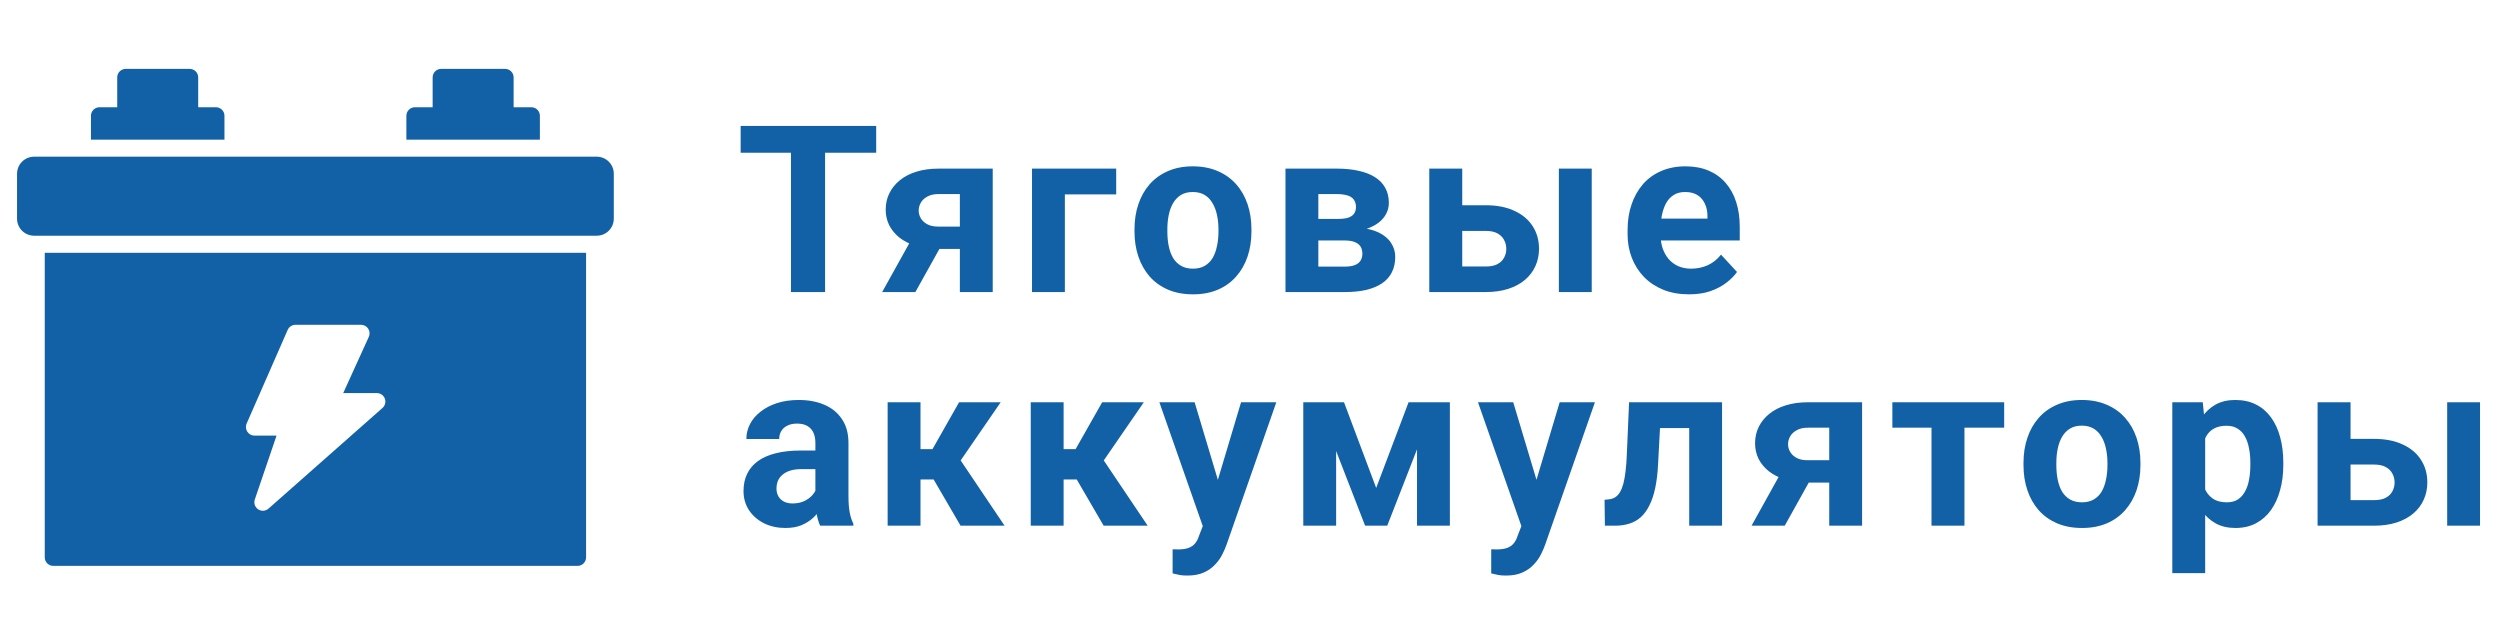 <svg width="214" height="54" viewBox="0 0 214 54" fill="none" xmlns="http://www.w3.org/2000/svg">
<path d="M70.627 10.781V25H67.707V10.781H70.627ZM75.002 10.781V13.076H63.4V10.781H75.002ZM78.443 19.727H81.295L78.356 25H75.514L78.443 19.727ZM80.338 14.434H84.977V25H82.164V16.611H80.338C79.954 16.611 79.635 16.683 79.381 16.826C79.127 16.963 78.938 17.142 78.814 17.363C78.697 17.578 78.639 17.799 78.639 18.027C78.639 18.249 78.697 18.463 78.814 18.672C78.932 18.88 79.114 19.053 79.361 19.189C79.609 19.326 79.918 19.395 80.289 19.395H83.209V21.309H80.289C79.592 21.309 78.967 21.224 78.414 21.055C77.867 20.885 77.398 20.651 77.008 20.352C76.624 20.046 76.328 19.691 76.119 19.287C75.917 18.877 75.816 18.428 75.816 17.939C75.816 17.432 75.921 16.966 76.129 16.543C76.337 16.12 76.637 15.749 77.027 15.43C77.418 15.111 77.89 14.867 78.443 14.697C79.003 14.521 79.635 14.434 80.338 14.434ZM95.547 14.434V16.641H91.152V25H88.34V14.434H95.547ZM97.113 19.824V19.619C97.113 18.844 97.224 18.131 97.445 17.48C97.667 16.823 97.989 16.253 98.412 15.771C98.835 15.29 99.356 14.915 99.975 14.648C100.593 14.375 101.303 14.238 102.104 14.238C102.904 14.238 103.617 14.375 104.242 14.648C104.867 14.915 105.391 15.29 105.814 15.771C106.244 16.253 106.57 16.823 106.791 17.48C107.012 18.131 107.123 18.844 107.123 19.619V19.824C107.123 20.592 107.012 21.305 106.791 21.963C106.57 22.614 106.244 23.184 105.814 23.672C105.391 24.154 104.87 24.528 104.252 24.795C103.633 25.062 102.924 25.195 102.123 25.195C101.322 25.195 100.609 25.062 99.984 24.795C99.366 24.528 98.842 24.154 98.412 23.672C97.989 23.184 97.667 22.614 97.445 21.963C97.224 21.305 97.113 20.592 97.113 19.824ZM99.926 19.619V19.824C99.926 20.267 99.965 20.68 100.043 21.064C100.121 21.449 100.245 21.787 100.414 22.08C100.59 22.366 100.818 22.591 101.098 22.754C101.378 22.917 101.719 22.998 102.123 22.998C102.514 22.998 102.849 22.917 103.129 22.754C103.409 22.591 103.633 22.366 103.803 22.08C103.972 21.787 104.096 21.449 104.174 21.064C104.258 20.68 104.301 20.267 104.301 19.824V19.619C104.301 19.189 104.258 18.786 104.174 18.408C104.096 18.024 103.969 17.686 103.793 17.393C103.624 17.093 103.399 16.859 103.119 16.689C102.839 16.52 102.501 16.436 102.104 16.436C101.706 16.436 101.368 16.52 101.088 16.689C100.814 16.859 100.59 17.093 100.414 17.393C100.245 17.686 100.121 18.024 100.043 18.408C99.965 18.786 99.926 19.189 99.926 19.619ZM115.115 20.586H111.805L111.785 18.74H114.52C114.884 18.74 115.18 18.704 115.408 18.633C115.636 18.555 115.802 18.441 115.906 18.291C116.017 18.135 116.072 17.946 116.072 17.725C116.072 17.529 116.036 17.363 115.965 17.227C115.9 17.083 115.799 16.966 115.662 16.875C115.525 16.784 115.353 16.719 115.145 16.68C114.943 16.634 114.705 16.611 114.432 16.611H112.85V25H110.037V14.434H114.432C115.122 14.434 115.74 14.495 116.287 14.619C116.834 14.736 117.299 14.915 117.684 15.156C118.074 15.397 118.37 15.703 118.572 16.074C118.781 16.439 118.885 16.872 118.885 17.373C118.885 17.699 118.81 18.005 118.66 18.291C118.517 18.578 118.302 18.831 118.016 19.053C117.729 19.274 117.374 19.456 116.951 19.6C116.535 19.736 116.053 19.821 115.506 19.854L115.115 20.586ZM115.115 25H111.111L112.078 22.822H115.115C115.46 22.822 115.743 22.78 115.965 22.695C116.186 22.611 116.349 22.487 116.453 22.324C116.564 22.155 116.619 21.953 116.619 21.719C116.619 21.491 116.57 21.292 116.473 21.123C116.375 20.954 116.215 20.824 115.994 20.732C115.779 20.635 115.486 20.586 115.115 20.586H112.488L112.508 18.74H115.496L116.18 19.482C116.922 19.528 117.534 19.668 118.016 19.902C118.497 20.137 118.852 20.436 119.08 20.801C119.314 21.159 119.432 21.553 119.432 21.982C119.432 22.484 119.337 22.923 119.148 23.301C118.96 23.678 118.68 23.994 118.309 24.248C117.944 24.495 117.495 24.684 116.961 24.814C116.427 24.938 115.812 25 115.115 25ZM124.104 17.568H127.17C128.133 17.568 128.954 17.728 129.631 18.047C130.314 18.359 130.835 18.796 131.193 19.355C131.558 19.915 131.74 20.563 131.74 21.299C131.74 21.833 131.636 22.328 131.428 22.783C131.226 23.232 130.93 23.623 130.539 23.955C130.148 24.287 129.67 24.544 129.104 24.727C128.537 24.909 127.893 25 127.17 25H122.346V14.434H125.168V22.812H127.17C127.593 22.812 127.932 22.744 128.186 22.607C128.446 22.464 128.635 22.279 128.752 22.051C128.876 21.823 128.938 21.576 128.938 21.309C128.938 21.029 128.876 20.775 128.752 20.547C128.635 20.312 128.446 20.124 128.186 19.98C127.932 19.837 127.593 19.766 127.17 19.766H124.104V17.568ZM136.252 14.434V25H133.439V14.434H136.252ZM144.586 25.195C143.766 25.195 143.03 25.065 142.379 24.805C141.728 24.538 141.174 24.17 140.719 23.701C140.27 23.232 139.924 22.689 139.684 22.07C139.443 21.445 139.322 20.781 139.322 20.078V19.688C139.322 18.887 139.436 18.154 139.664 17.49C139.892 16.826 140.217 16.25 140.641 15.762C141.07 15.273 141.591 14.899 142.203 14.639C142.815 14.372 143.505 14.238 144.273 14.238C145.022 14.238 145.686 14.362 146.266 14.609C146.845 14.857 147.33 15.208 147.721 15.664C148.118 16.12 148.417 16.667 148.619 17.305C148.821 17.936 148.922 18.639 148.922 19.414V20.586H140.523V18.711H146.158V18.496C146.158 18.105 146.087 17.757 145.943 17.451C145.807 17.139 145.598 16.891 145.318 16.709C145.038 16.527 144.68 16.436 144.244 16.436C143.873 16.436 143.554 16.517 143.287 16.68C143.02 16.842 142.802 17.07 142.633 17.363C142.47 17.656 142.346 18.001 142.262 18.398C142.184 18.789 142.145 19.219 142.145 19.688V20.078C142.145 20.501 142.203 20.892 142.32 21.25C142.444 21.608 142.617 21.917 142.838 22.178C143.066 22.438 143.339 22.64 143.658 22.783C143.984 22.926 144.352 22.998 144.762 22.998C145.27 22.998 145.742 22.9 146.178 22.705C146.62 22.503 147.001 22.201 147.32 21.797L148.688 23.281C148.466 23.6 148.163 23.906 147.779 24.199C147.402 24.492 146.946 24.733 146.412 24.922C145.878 25.104 145.27 25.195 144.586 25.195Z" fill="#1261A6"/>
<path d="M69.797 42.617V37.91C69.797 37.572 69.742 37.282 69.631 37.041C69.52 36.794 69.348 36.602 69.113 36.465C68.885 36.328 68.589 36.26 68.225 36.26C67.912 36.26 67.642 36.315 67.414 36.426C67.186 36.53 67.01 36.683 66.887 36.885C66.763 37.08 66.701 37.311 66.701 37.578H63.889C63.889 37.129 63.993 36.703 64.201 36.299C64.409 35.895 64.712 35.54 65.109 35.234C65.507 34.922 65.978 34.678 66.525 34.502C67.079 34.326 67.697 34.238 68.381 34.238C69.201 34.238 69.93 34.375 70.568 34.648C71.206 34.922 71.708 35.332 72.072 35.879C72.443 36.426 72.629 37.109 72.629 37.93V42.451C72.629 43.031 72.665 43.506 72.736 43.877C72.808 44.242 72.912 44.56 73.049 44.834V45H70.207C70.07 44.714 69.966 44.355 69.894 43.926C69.829 43.49 69.797 43.053 69.797 42.617ZM70.168 38.565L70.188 40.156H68.615C68.244 40.156 67.922 40.199 67.648 40.283C67.375 40.368 67.15 40.488 66.975 40.645C66.799 40.794 66.669 40.97 66.584 41.172C66.506 41.374 66.467 41.595 66.467 41.836C66.467 42.077 66.522 42.295 66.633 42.49C66.743 42.679 66.903 42.829 67.111 42.94C67.32 43.044 67.564 43.096 67.844 43.096C68.267 43.096 68.635 43.011 68.947 42.842C69.26 42.672 69.501 42.464 69.67 42.217C69.846 41.969 69.937 41.735 69.943 41.514L70.686 42.705C70.581 42.972 70.438 43.249 70.256 43.535C70.08 43.822 69.856 44.092 69.582 44.346C69.309 44.593 68.98 44.798 68.596 44.961C68.212 45.117 67.756 45.195 67.228 45.195C66.558 45.195 65.949 45.062 65.402 44.795C64.862 44.522 64.432 44.147 64.113 43.672C63.801 43.19 63.645 42.643 63.645 42.031C63.645 41.478 63.749 40.986 63.957 40.557C64.165 40.127 64.471 39.766 64.875 39.473C65.285 39.173 65.796 38.949 66.408 38.799C67.02 38.643 67.73 38.565 68.537 38.565H70.168ZM78.795 34.434V45H75.982V34.434H78.795ZM85.66 34.434L81.109 41.045H78.297L77.955 38.447H79.82L82.096 34.434H85.66ZM82.223 45L79.625 40.537L82.076 39.18L85.992 45H82.223ZM91.045 34.434V45H88.232V34.434H91.045ZM97.91 34.434L93.359 41.045H90.547L90.205 38.447H92.07L94.346 34.434H97.91ZM94.473 45L91.875 40.537L94.326 39.18L98.242 45H94.473ZM103.432 43.809L106.234 34.434H109.252L105.004 46.592C104.913 46.859 104.789 47.145 104.633 47.451C104.483 47.757 104.278 48.047 104.018 48.32C103.764 48.6 103.441 48.828 103.051 49.004C102.667 49.18 102.195 49.268 101.635 49.268C101.368 49.268 101.15 49.251 100.98 49.219C100.811 49.186 100.609 49.141 100.375 49.082V47.022C100.447 47.022 100.521 47.022 100.6 47.022C100.678 47.028 100.753 47.031 100.824 47.031C101.195 47.031 101.498 46.989 101.732 46.904C101.967 46.82 102.156 46.69 102.299 46.514C102.442 46.344 102.556 46.123 102.641 45.85L103.432 43.809ZM102.26 34.434L104.555 42.09L104.955 45.068L103.041 45.273L99.242 34.434H102.26ZM117.801 41.768L120.574 34.434H122.869L118.748 45H116.854L112.752 34.434H115.047L117.801 41.768ZM114.373 34.434V45H111.561V34.434H114.373ZM121.297 45V34.434H124.109V45H121.297ZM130.705 43.809L133.508 34.434H136.525L132.277 46.592C132.186 46.859 132.062 47.145 131.906 47.451C131.757 47.757 131.551 48.047 131.291 48.32C131.037 48.6 130.715 48.828 130.324 49.004C129.94 49.18 129.468 49.268 128.908 49.268C128.641 49.268 128.423 49.251 128.254 49.219C128.085 49.186 127.883 49.141 127.648 49.082V47.022C127.72 47.022 127.795 47.022 127.873 47.022C127.951 47.028 128.026 47.031 128.098 47.031C128.469 47.031 128.771 46.989 129.006 46.904C129.24 46.82 129.429 46.69 129.572 46.514C129.715 46.344 129.829 46.123 129.914 45.85L130.705 43.809ZM129.533 34.434L131.828 42.09L132.229 45.068L130.314 45.273L126.516 34.434H129.533ZM145.348 34.434V36.641H140.152V34.434H145.348ZM147.408 34.434V45H144.596V34.434H147.408ZM139.449 34.434H142.213L141.93 39.766C141.891 40.527 141.809 41.198 141.686 41.777C141.562 42.357 141.396 42.852 141.188 43.262C140.986 43.672 140.742 44.007 140.455 44.268C140.175 44.522 139.846 44.707 139.469 44.824C139.098 44.941 138.688 45 138.238 45H137.379L137.35 42.783L137.711 42.744C137.919 42.725 138.102 42.666 138.258 42.568C138.421 42.464 138.557 42.318 138.668 42.129C138.785 41.934 138.883 41.69 138.961 41.397C139.039 41.097 139.101 40.745 139.146 40.342C139.199 39.938 139.234 39.473 139.254 38.945L139.449 34.434ZM152.861 39.727H155.713L152.773 45H149.932L152.861 39.727ZM154.756 34.434H159.395V45H156.582V36.611H154.756C154.372 36.611 154.053 36.683 153.799 36.826C153.545 36.963 153.356 37.142 153.232 37.363C153.115 37.578 153.057 37.8 153.057 38.027C153.057 38.249 153.115 38.464 153.232 38.672C153.35 38.88 153.532 39.053 153.779 39.19C154.027 39.326 154.336 39.395 154.707 39.395H157.627V41.309H154.707C154.01 41.309 153.385 41.224 152.832 41.055C152.285 40.885 151.816 40.651 151.426 40.352C151.042 40.046 150.745 39.691 150.537 39.287C150.335 38.877 150.234 38.428 150.234 37.94C150.234 37.432 150.339 36.966 150.547 36.543C150.755 36.12 151.055 35.749 151.445 35.43C151.836 35.111 152.308 34.867 152.861 34.697C153.421 34.522 154.053 34.434 154.756 34.434ZM168.158 34.434V45H165.336V34.434H168.158ZM171.557 34.434V36.611H161.986V34.434H171.557ZM173.211 39.824V39.619C173.211 38.844 173.322 38.132 173.543 37.48C173.764 36.823 174.087 36.253 174.51 35.772C174.933 35.29 175.454 34.915 176.072 34.648C176.691 34.375 177.4 34.238 178.201 34.238C179.002 34.238 179.715 34.375 180.34 34.648C180.965 34.915 181.489 35.29 181.912 35.772C182.342 36.253 182.667 36.823 182.889 37.48C183.11 38.132 183.221 38.844 183.221 39.619V39.824C183.221 40.592 183.11 41.305 182.889 41.963C182.667 42.614 182.342 43.184 181.912 43.672C181.489 44.154 180.968 44.528 180.35 44.795C179.731 45.062 179.021 45.195 178.221 45.195C177.42 45.195 176.707 45.062 176.082 44.795C175.464 44.528 174.939 44.154 174.51 43.672C174.087 43.184 173.764 42.614 173.543 41.963C173.322 41.305 173.211 40.592 173.211 39.824ZM176.023 39.619V39.824C176.023 40.267 176.062 40.68 176.141 41.065C176.219 41.449 176.342 41.787 176.512 42.08C176.688 42.367 176.915 42.591 177.195 42.754C177.475 42.917 177.817 42.998 178.221 42.998C178.611 42.998 178.947 42.917 179.227 42.754C179.507 42.591 179.731 42.367 179.9 42.08C180.07 41.787 180.193 41.449 180.271 41.065C180.356 40.68 180.398 40.267 180.398 39.824V39.619C180.398 39.19 180.356 38.786 180.271 38.408C180.193 38.024 180.066 37.685 179.891 37.393C179.721 37.093 179.497 36.859 179.217 36.69C178.937 36.52 178.598 36.435 178.201 36.435C177.804 36.435 177.465 36.52 177.186 36.69C176.912 36.859 176.688 37.093 176.512 37.393C176.342 37.685 176.219 38.024 176.141 38.408C176.062 38.786 176.023 39.19 176.023 39.619ZM188.762 36.465V49.062H185.949V34.434H188.557L188.762 36.465ZM195.451 39.6V39.805C195.451 40.573 195.36 41.286 195.178 41.943C195.002 42.601 194.742 43.174 194.396 43.662C194.051 44.144 193.622 44.522 193.107 44.795C192.6 45.062 192.014 45.195 191.35 45.195C190.705 45.195 190.145 45.065 189.67 44.805C189.195 44.544 188.794 44.18 188.469 43.711C188.15 43.236 187.893 42.685 187.697 42.06C187.502 41.435 187.352 40.765 187.248 40.049V39.512C187.352 38.743 187.502 38.04 187.697 37.402C187.893 36.758 188.15 36.201 188.469 35.732C188.794 35.257 189.191 34.889 189.66 34.629C190.135 34.368 190.692 34.238 191.33 34.238C192.001 34.238 192.59 34.365 193.098 34.619C193.612 34.873 194.042 35.238 194.387 35.713C194.738 36.188 195.002 36.755 195.178 37.412C195.36 38.07 195.451 38.799 195.451 39.6ZM192.629 39.805V39.6C192.629 39.15 192.59 38.737 192.512 38.359C192.44 37.975 192.323 37.64 192.16 37.353C192.004 37.067 191.796 36.846 191.535 36.69C191.281 36.527 190.972 36.445 190.607 36.445C190.223 36.445 189.895 36.507 189.621 36.631C189.354 36.755 189.136 36.934 188.967 37.168C188.798 37.402 188.671 37.682 188.586 38.008C188.501 38.333 188.449 38.701 188.43 39.111V40.469C188.462 40.95 188.553 41.383 188.703 41.768C188.853 42.145 189.084 42.445 189.396 42.666C189.709 42.887 190.119 42.998 190.627 42.998C190.998 42.998 191.311 42.917 191.564 42.754C191.818 42.585 192.023 42.353 192.18 42.06C192.342 41.768 192.456 41.429 192.521 41.045C192.593 40.661 192.629 40.247 192.629 39.805ZM200.143 37.568H203.209C204.173 37.568 204.993 37.728 205.67 38.047C206.354 38.359 206.874 38.796 207.232 39.355C207.597 39.915 207.779 40.563 207.779 41.299C207.779 41.833 207.675 42.328 207.467 42.783C207.265 43.232 206.969 43.623 206.578 43.955C206.188 44.287 205.709 44.544 205.143 44.727C204.576 44.909 203.932 45 203.209 45H198.385V34.434H201.207V42.812H203.209C203.632 42.812 203.971 42.744 204.225 42.607C204.485 42.464 204.674 42.279 204.791 42.051C204.915 41.823 204.977 41.575 204.977 41.309C204.977 41.029 204.915 40.775 204.791 40.547C204.674 40.312 204.485 40.124 204.225 39.98C203.971 39.837 203.632 39.766 203.209 39.766H200.143V37.568ZM212.291 34.434V45H209.479V34.434H212.291Z" fill="#1261A6"/>
<path d="M51.081 13.412H2.919C2.532 13.412 2.161 13.566 1.887 13.84C1.613 14.114 1.459 14.485 1.459 14.872V18.718C1.459 19.105 1.613 19.476 1.887 19.75C2.161 20.023 2.532 20.177 2.919 20.177H51.081C51.468 20.177 51.839 20.023 52.113 19.75C52.387 19.476 52.541 19.105 52.541 18.718V14.872C52.541 14.485 52.387 14.114 52.113 13.84C51.839 13.566 51.468 13.412 51.081 13.412ZM3.831 47.71C3.831 47.903 3.908 48.089 4.045 48.226C4.182 48.363 4.367 48.44 4.561 48.44H49.439C49.633 48.44 49.818 48.363 49.955 48.226C50.092 48.089 50.169 47.903 50.169 47.71V21.637H3.831V47.71ZM21.111 36.26L24.628 28.233C24.686 28.104 24.781 27.995 24.9 27.918C25.019 27.842 25.158 27.802 25.3 27.803H30.904C31.027 27.802 31.148 27.833 31.255 27.892C31.363 27.951 31.454 28.035 31.52 28.139C31.587 28.242 31.625 28.36 31.634 28.483C31.642 28.605 31.62 28.728 31.568 28.839L29.379 33.648H32.254C32.402 33.647 32.547 33.691 32.67 33.774C32.792 33.858 32.887 33.977 32.94 34.115C32.993 34.255 33.002 34.407 32.965 34.552C32.929 34.697 32.849 34.827 32.736 34.925L22.986 43.536C22.867 43.642 22.716 43.706 22.556 43.718C22.397 43.73 22.238 43.689 22.104 43.601C21.968 43.513 21.865 43.381 21.812 43.228C21.76 43.075 21.759 42.908 21.812 42.755L23.672 37.289H21.782C21.66 37.289 21.54 37.258 21.433 37.2C21.326 37.141 21.235 37.056 21.169 36.953C21.103 36.852 21.062 36.735 21.052 36.614C21.042 36.493 21.062 36.372 21.111 36.26ZM46.214 9.91C46.214 9.716 46.137 9.531 46 9.394C45.863 9.257 45.678 9.18 45.484 9.18H43.966V6.626C43.966 6.432 43.889 6.247 43.752 6.11C43.616 5.973 43.43 5.896 43.236 5.896H37.764C37.57 5.896 37.384 5.973 37.248 6.11C37.111 6.247 37.034 6.432 37.034 6.626V9.18H35.516C35.322 9.18 35.137 9.257 35 9.394C34.863 9.531 34.786 9.716 34.786 9.91V11.953H46.214V9.91ZM19.214 9.91C19.214 9.716 19.137 9.531 19 9.394C18.863 9.257 18.678 9.18 18.484 9.18H16.966V6.626C16.966 6.432 16.889 6.247 16.753 6.11C16.616 5.973 16.43 5.896 16.236 5.896H10.764C10.57 5.896 10.384 5.973 10.248 6.11C10.111 6.247 10.034 6.432 10.034 6.626V9.18H8.516C8.322 9.18 8.137 9.257 8 9.394C7.863 9.531 7.786 9.716 7.786 9.91V11.953H19.214V9.91Z" fill="#1261A6"/>
</svg>
